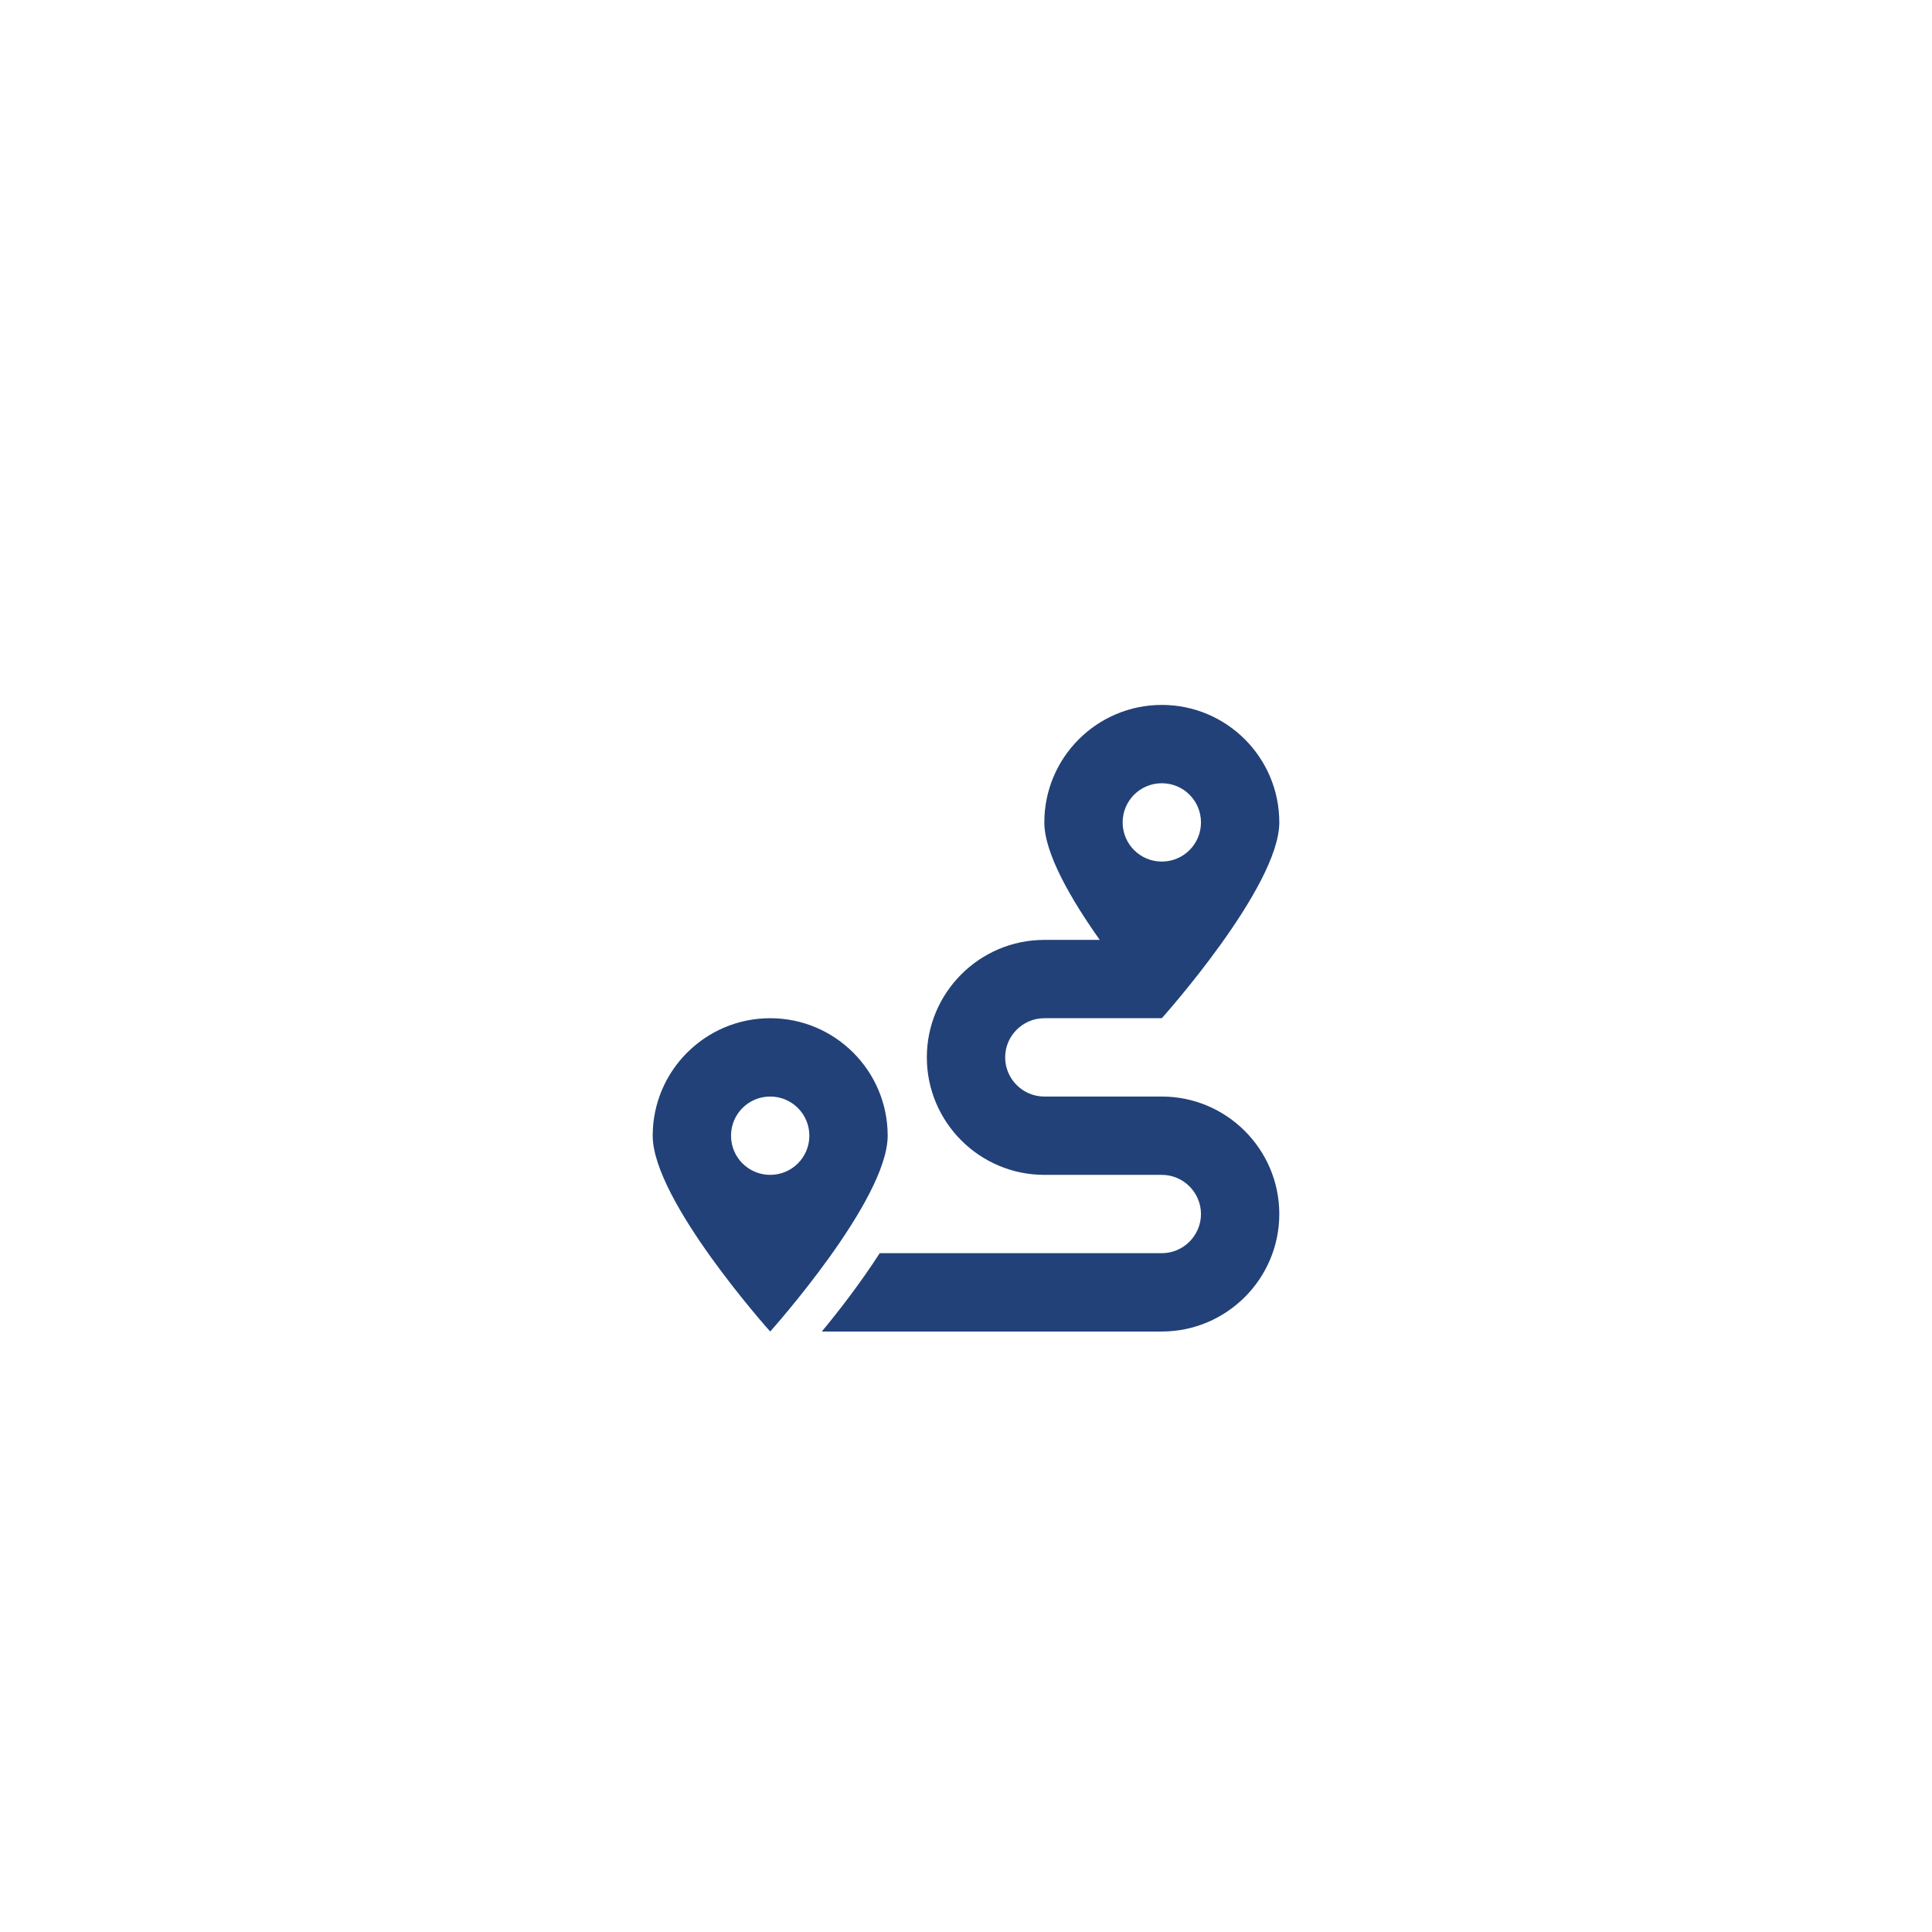 <svg width="74" height="74" viewBox="0 0 74 74" fill="none" xmlns="http://www.w3.org/2000/svg">
<g filter="url(#filter0_dd_2170_12498)">
<path d="M5 33C5 15.327 19.327 1 37 1C54.673 1 69 15.327 69 33C69 50.673 54.673 65 37 65C19.327 65 5 50.673 5 33Z" fill="white"/>
<g clip-path="url(#clip0_2170_12498)">
<path d="M44.5 36H40C39.175 36 38.5 35.325 38.5 34.5C38.5 33.675 39.175 33 40 33H44.5C44.5 33 49 27.984 49 25.5C49 23.016 46.984 21 44.5 21C42.016 21 40 23.016 40 25.5C40 26.695 41.041 28.472 42.123 30H40C37.52 30 35.5 32.02 35.5 34.5C35.5 36.98 37.52 39 40 39H44.5C45.325 39 46 39.675 46 40.5C46 41.325 45.325 42 44.5 42H33.695C32.945 43.163 32.111 44.236 31.478 45H44.5C46.98 45 49 42.98 49 40.5C49 38.02 46.98 36 44.5 36ZM44.5 24C45.33 24 46 24.67 46 25.5C46 26.33 45.33 27 44.5 27C43.67 27 43 26.33 43 25.5C43 24.67 43.67 24 44.5 24ZM29.5 33C27.016 33 25 35.016 25 37.5C25 39.984 29.5 45 29.5 45C29.5 45 34 39.984 34 37.5C34 35.016 31.984 33 29.5 33ZM29.5 39C28.67 39 28 38.33 28 37.5C28 36.67 28.67 36 29.5 36C30.33 36 31 36.67 31 37.5C31 38.33 30.33 39 29.5 39Z" fill="#224178"/>
</g>
</g>
<defs>
<filter id="filter0_dd_2170_12498" x="0" y="0" width="74" height="74" filterUnits="userSpaceOnUse" color-interpolation-filters="sRGB">
<feFlood flood-opacity="0" result="BackgroundImageFix"/>
<feColorMatrix in="SourceAlpha" type="matrix" values="0 0 0 0 0 0 0 0 0 0 0 0 0 0 0 0 0 0 127 0" result="hardAlpha"/>
<feMorphology radius="2" operator="erode" in="SourceAlpha" result="effect1_dropShadow_2170_12498"/>
<feOffset dy="2"/>
<feGaussianBlur stdDeviation="2"/>
<feComposite in2="hardAlpha" operator="out"/>
<feColorMatrix type="matrix" values="0 0 0 0 0 0 0 0 0 0 0 0 0 0 0 0 0 0 0.1 0"/>
<feBlend mode="normal" in2="BackgroundImageFix" result="effect1_dropShadow_2170_12498"/>
<feColorMatrix in="SourceAlpha" type="matrix" values="0 0 0 0 0 0 0 0 0 0 0 0 0 0 0 0 0 0 127 0" result="hardAlpha"/>
<feMorphology radius="1" operator="erode" in="SourceAlpha" result="effect2_dropShadow_2170_12498"/>
<feOffset dy="4"/>
<feGaussianBlur stdDeviation="3"/>
<feComposite in2="hardAlpha" operator="out"/>
<feColorMatrix type="matrix" values="0 0 0 0 0 0 0 0 0 0 0 0 0 0 0 0 0 0 0.1 0"/>
<feBlend mode="normal" in2="effect1_dropShadow_2170_12498" result="effect2_dropShadow_2170_12498"/>
<feBlend mode="normal" in="SourceGraphic" in2="effect2_dropShadow_2170_12498" result="shape"/>
</filter>
<clipPath id="clip0_2170_12498">
<rect width="24" height="24" fill="white" transform="translate(25 21)"/>
</clipPath>
</defs>
</svg>
